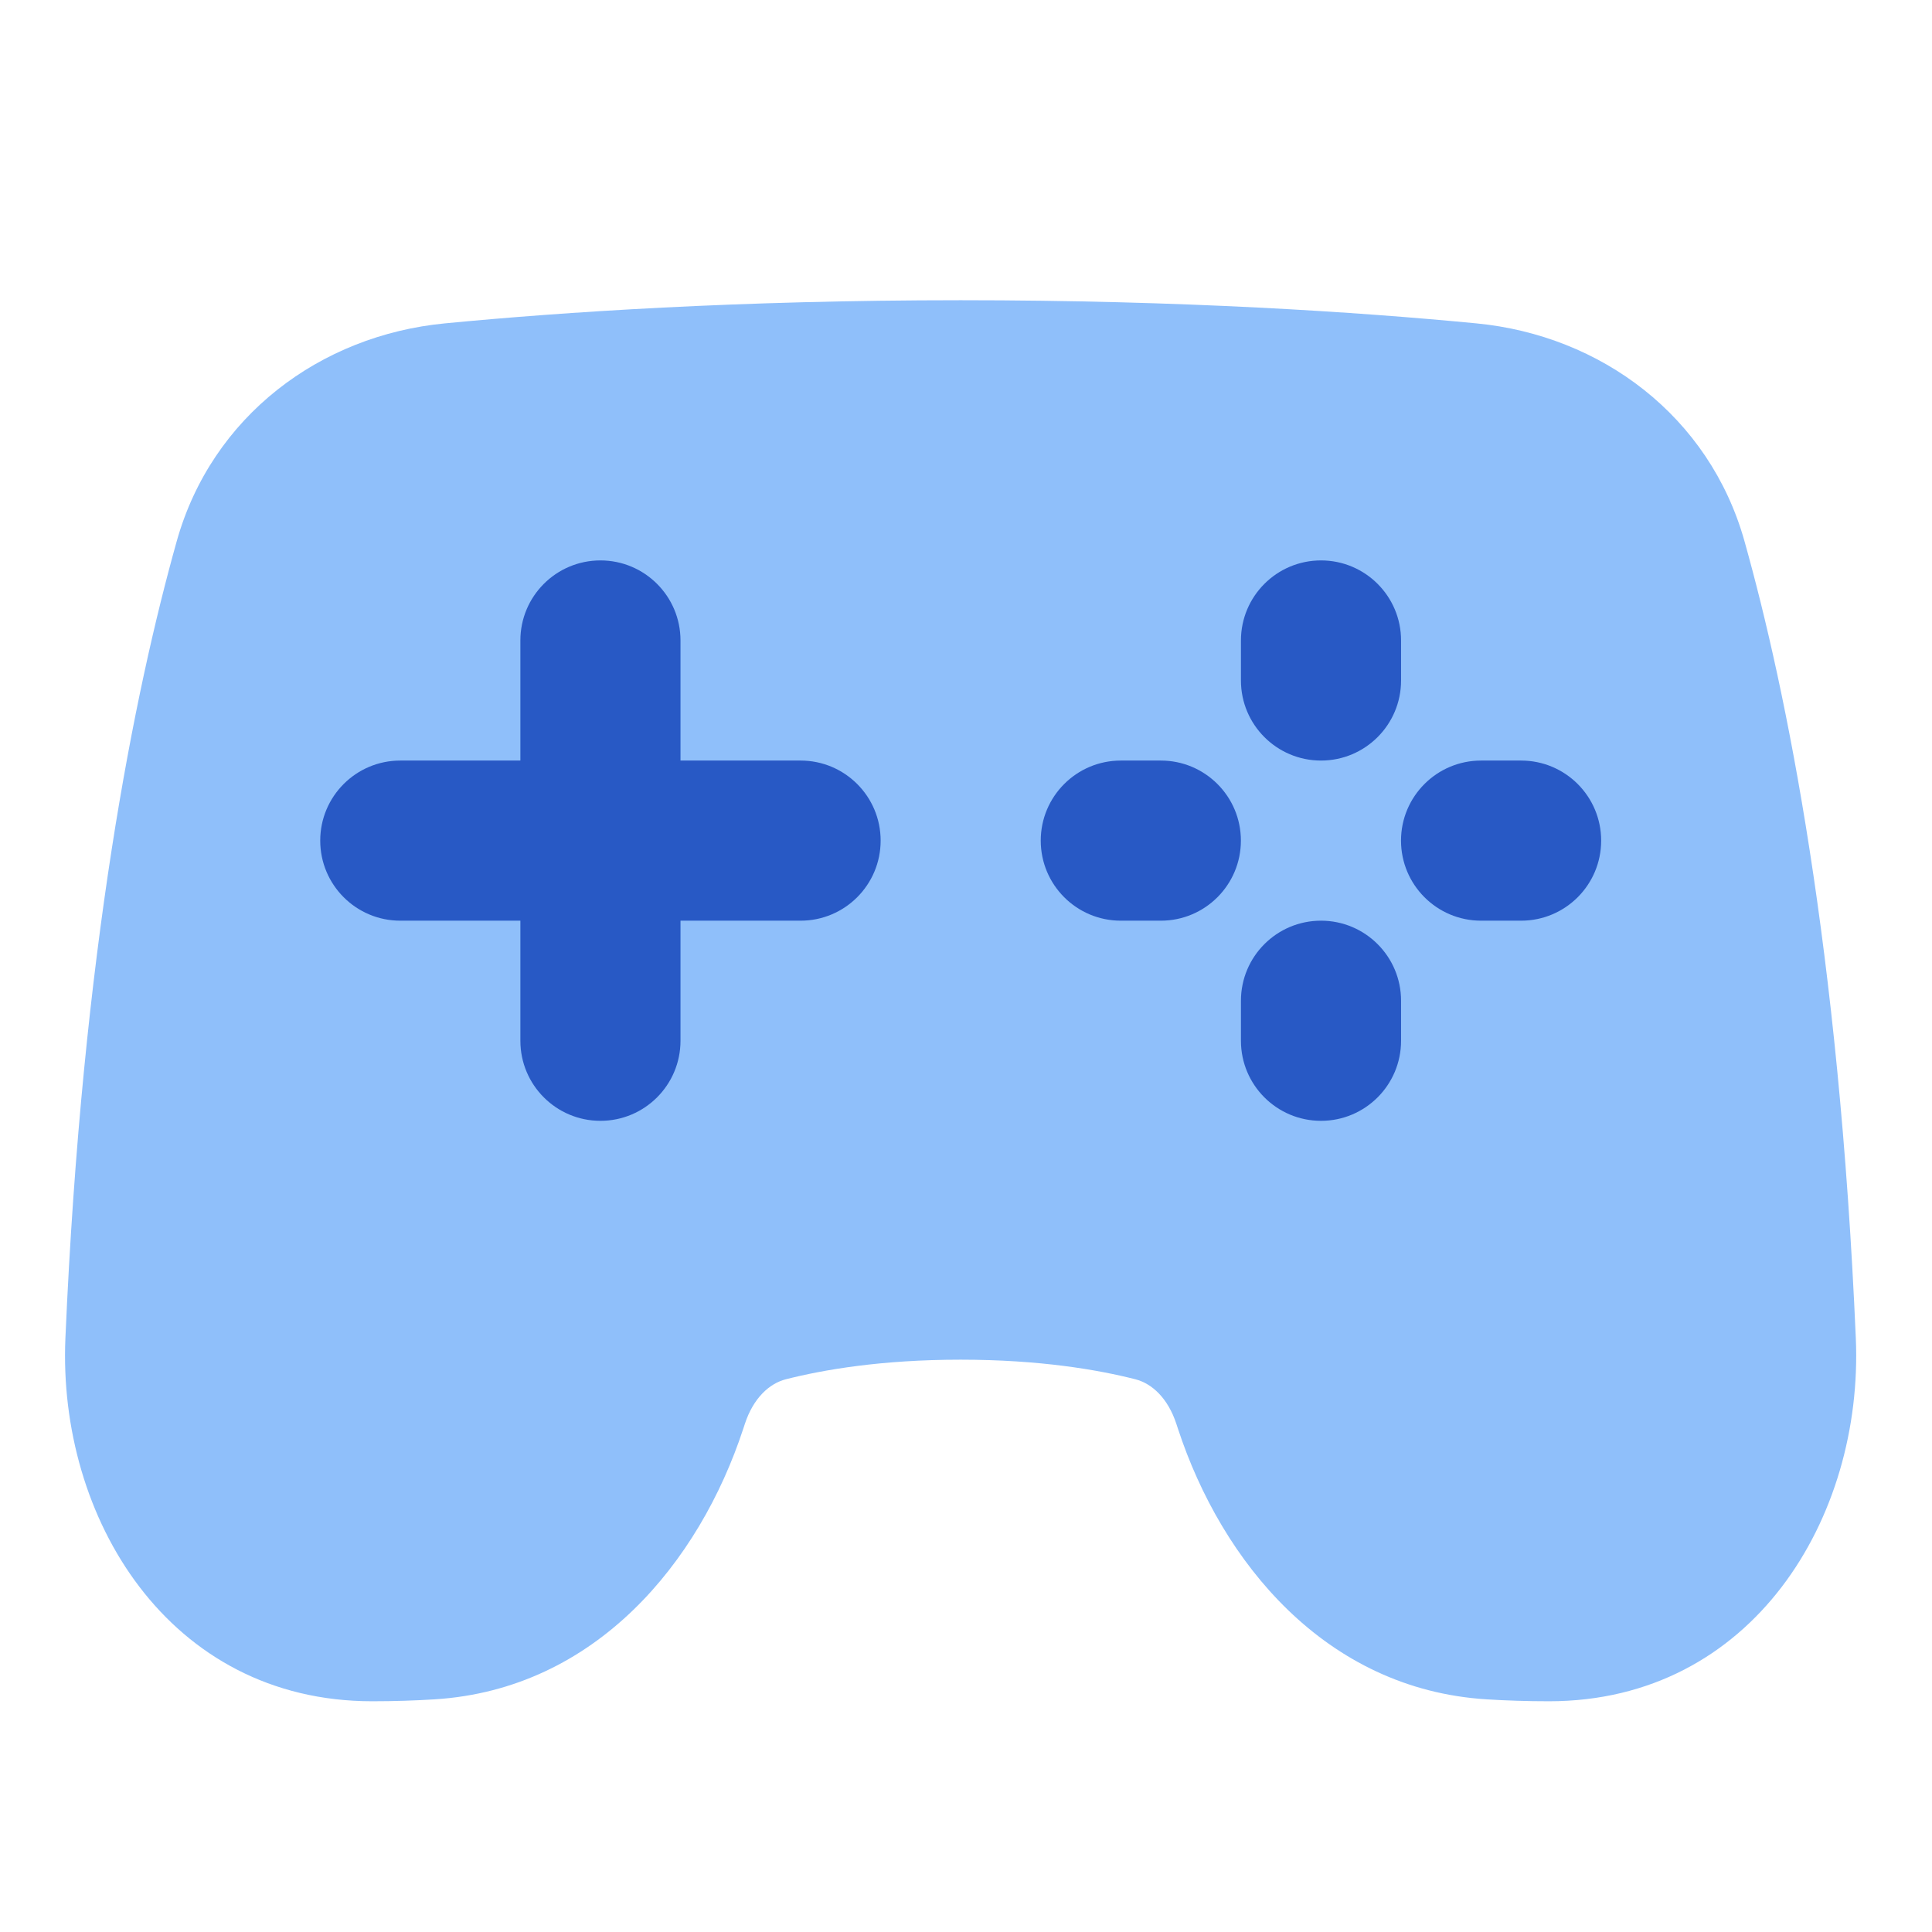 <svg width="116" height="116" viewBox="0 0 116 116" fill="none" xmlns="http://www.w3.org/2000/svg">
<path fill-rule="evenodd" clip-rule="evenodd" d="M57.677 18.026C44.331 18.026 33.765 18.736 26.709 19.416C19.229 20.136 12.717 24.981 10.609 32.502C8.083 41.51 4.937 56.992 3.927 80.346C3.462 91.101 10.112 102.146 22.346 102.146C23.68 102.146 24.935 102.104 26.112 102.03C35.77 101.418 41.998 93.796 44.629 85.777L44.722 85.494C45.233 83.936 46.198 83.065 47.182 82.814C49.424 82.243 52.92 81.637 57.677 81.637C62.434 81.637 65.93 82.243 68.171 82.814C69.155 83.065 70.12 83.936 70.631 85.494L70.724 85.777C73.356 93.796 79.584 101.418 89.241 102.03C90.418 102.104 91.673 102.146 93.007 102.146C105.241 102.146 111.891 91.101 111.426 80.346C110.416 56.992 107.27 41.51 104.744 32.502C102.636 24.981 96.124 20.136 88.645 19.416C81.588 18.736 71.023 18.026 57.677 18.026Z" fill="#8FBFFA"/>
<path fill-rule="evenodd" clip-rule="evenodd" d="M36.051 33.648C38.706 33.648 40.858 35.8 40.858 38.455V45.665H48.068C50.723 45.665 52.875 47.817 52.875 50.472C52.875 53.127 50.723 55.279 48.068 55.279H40.858V62.489C40.858 65.144 38.706 67.296 36.051 67.296C33.396 67.296 31.244 65.144 31.244 62.489V55.279H24.033C21.379 55.279 19.227 53.127 19.227 50.472C19.227 47.817 21.379 45.665 24.033 45.665H31.244V38.455C31.244 35.8 33.396 33.648 36.051 33.648Z" fill="#2859C5"/>
<path d="M79.315 55.279C81.969 55.279 84.122 57.431 84.122 60.086V62.489C84.122 65.144 81.969 67.296 79.315 67.296C76.66 67.296 74.508 65.144 74.508 62.489V60.086C74.508 57.431 76.66 55.279 79.315 55.279Z" fill="#2859C5"/>
<path d="M69.699 55.279C72.353 55.279 74.505 53.127 74.505 50.472C74.505 47.817 72.353 45.665 69.699 45.665H67.295C64.64 45.665 62.488 47.817 62.488 50.472C62.488 53.127 64.64 55.279 67.295 55.279H69.699Z" fill="#2859C5"/>
<path d="M79.315 33.648C81.969 33.648 84.122 35.8 84.122 38.455V40.858C84.122 43.513 81.969 45.665 79.315 45.665C76.66 45.665 74.508 43.513 74.508 40.858V38.455C74.508 35.8 76.66 33.648 79.315 33.648Z" fill="#2859C5"/>
<path d="M91.329 55.279C93.984 55.279 96.136 53.127 96.136 50.472C96.136 47.817 93.984 45.665 91.329 45.665H88.926C86.271 45.665 84.119 47.817 84.119 50.472C84.119 53.127 86.271 55.279 88.926 55.279H91.329Z" fill="#2859C5"/>
</svg>
